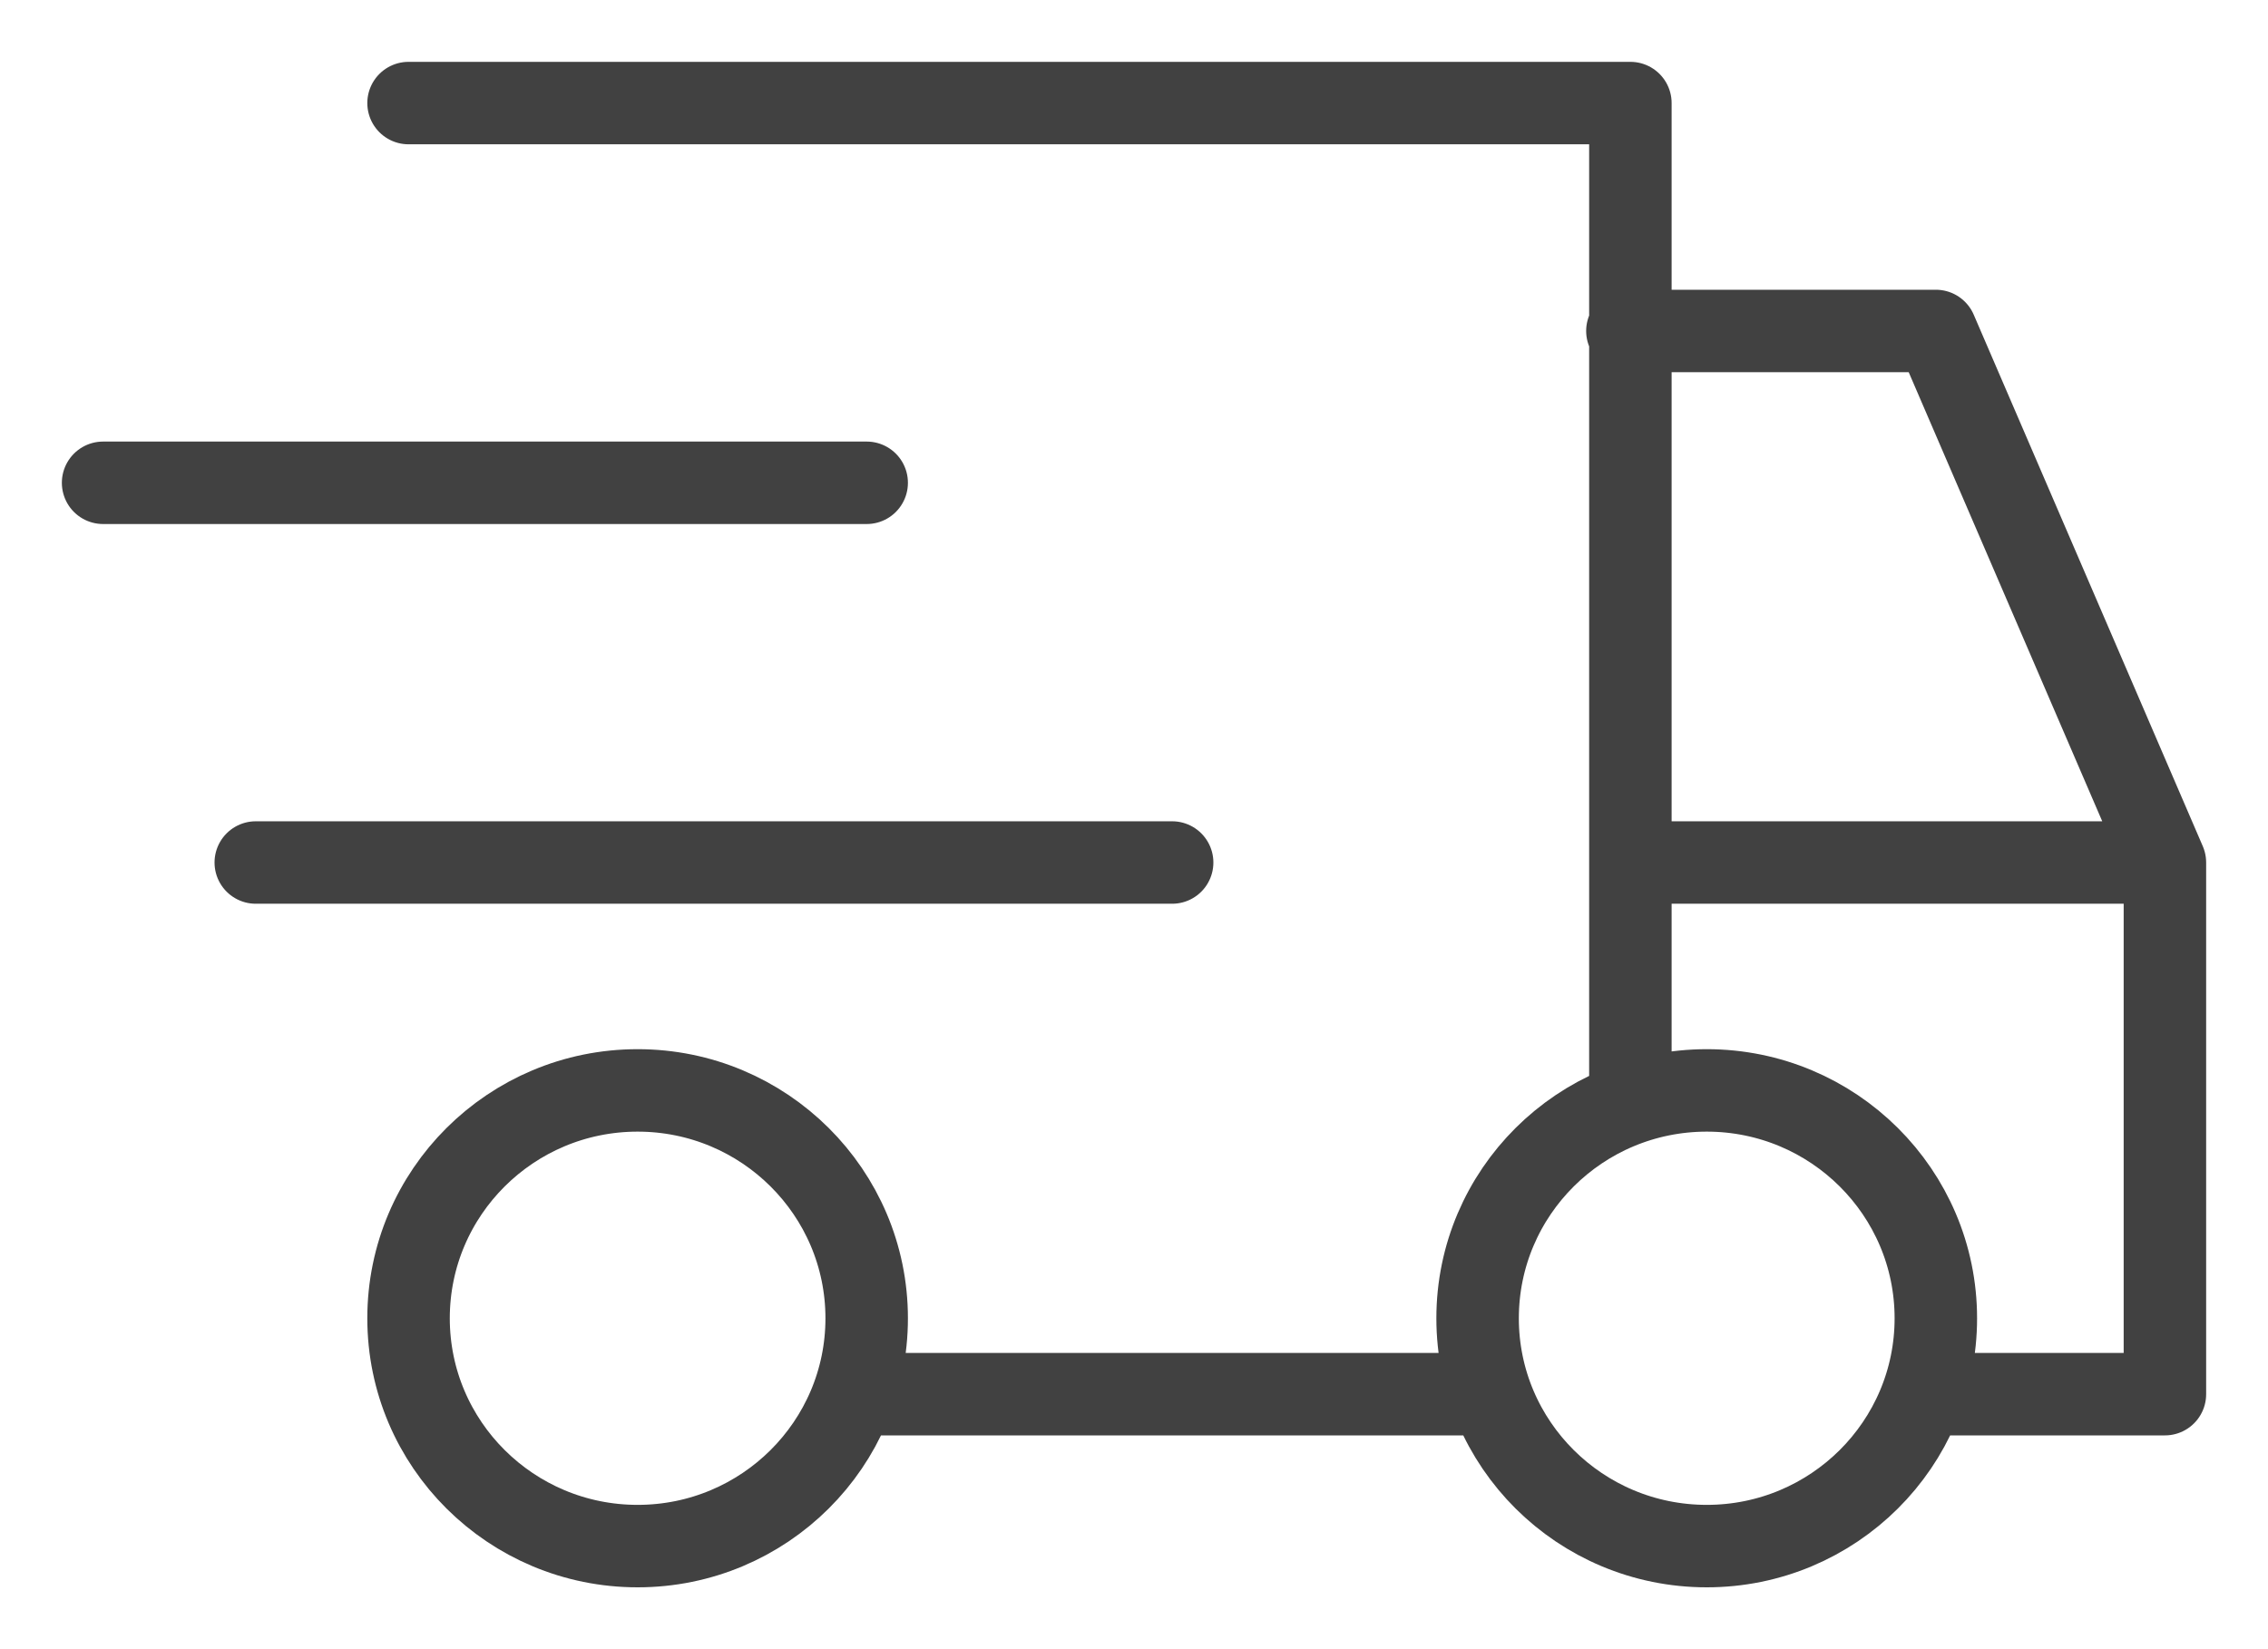 <svg xmlns="http://www.w3.org/2000/svg" fill="none" viewBox="0 0 22 16" height="16" width="22">
<path stroke-linejoin="round" stroke-linecap="round" stroke-width="0.8" stroke="#414141" d="M3.963 1H15.815V8.368M15.815 10.705V8.368M8.407 13.526H14.333M1 4.684H8.407M2.481 8.368H11.37M15.786 3.211H18.778L21 8.368M21 8.368V13.526H18.778M21 8.368H15.815M8.407 12.79C8.407 14.01 7.412 15 6.185 15C4.958 15 3.963 14.01 3.963 12.79C3.963 11.569 4.958 10.579 6.185 10.579C7.412 10.579 8.407 11.569 8.407 12.79ZM18.778 12.79C18.778 14.01 17.783 15 16.556 15C15.328 15 14.333 14.01 14.333 12.79C14.333 11.569 15.328 10.579 16.556 10.579C17.783 10.579 18.778 11.569 18.778 12.79Z"></path>
</svg>
